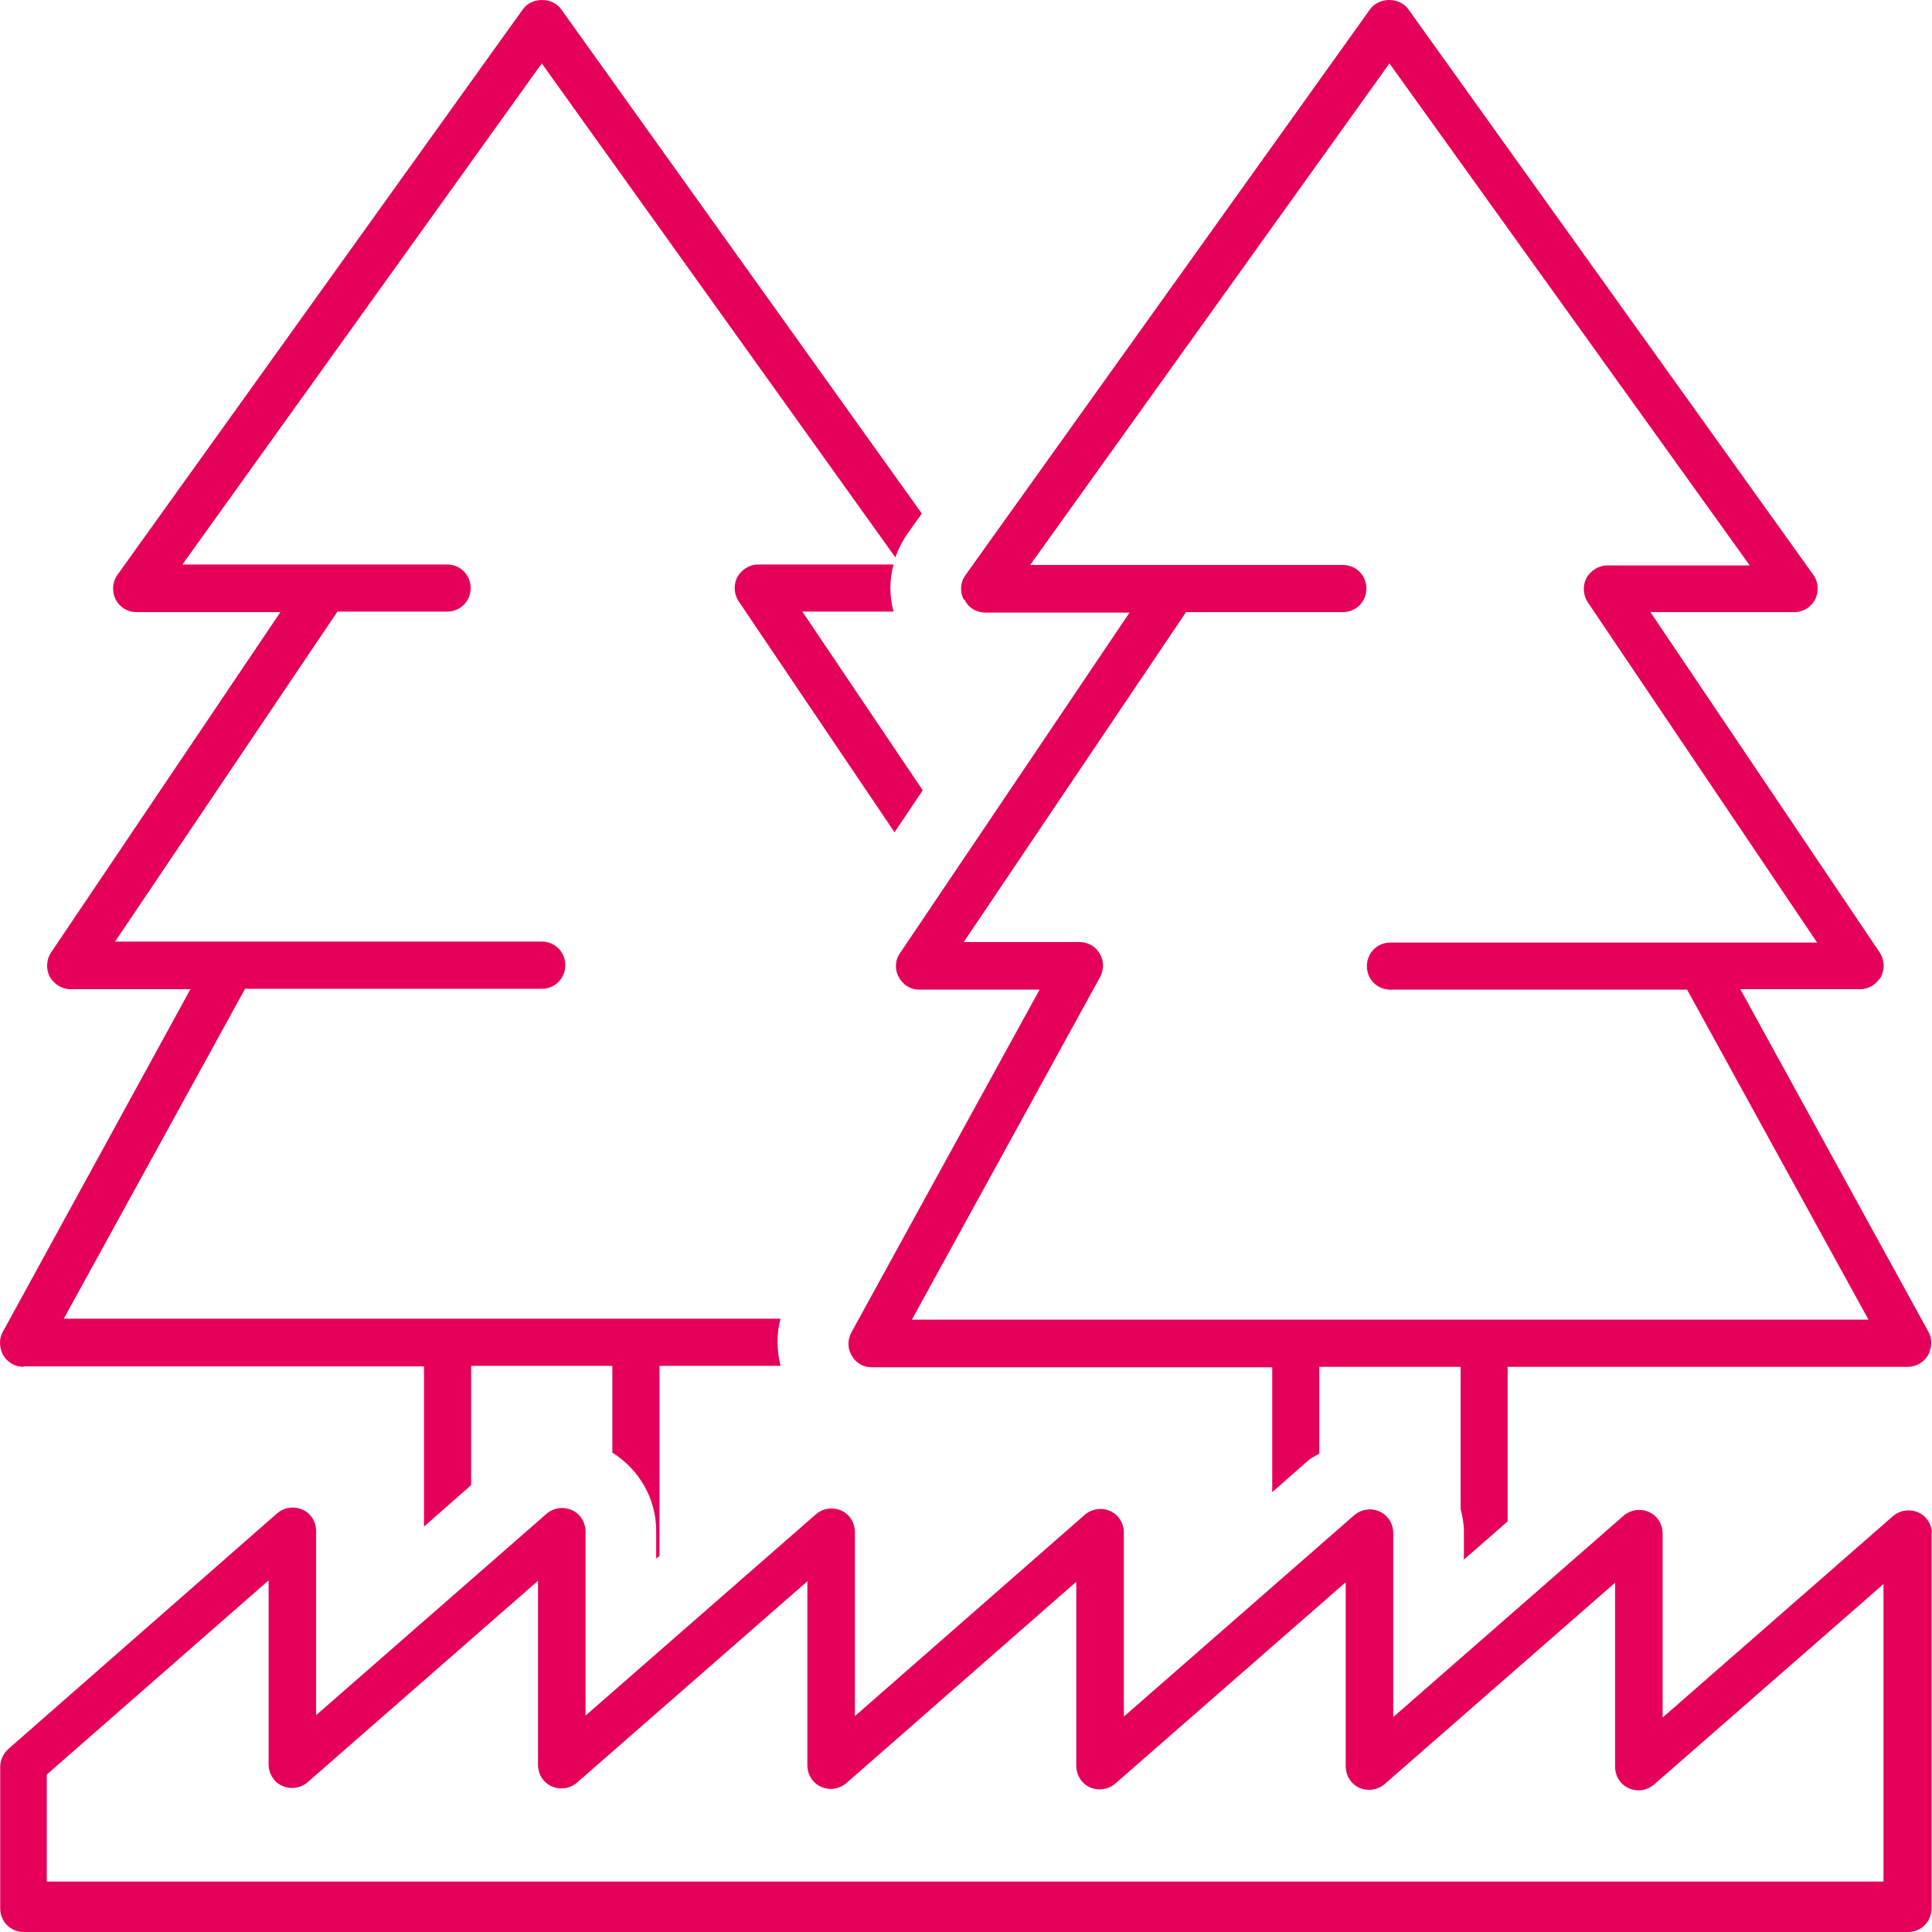 <svg width="28" height="28" viewBox="0 0 28 28" fill="none" xmlns="http://www.w3.org/2000/svg">
<path d="M11.633 8.871L13.373 11.454L12.964 12.062L10.705 8.714C10.636 8.611 10.63 8.475 10.684 8.366C10.746 8.256 10.862 8.181 10.985 8.181H12.95C12.889 8.406 12.889 8.639 12.95 8.864H11.626L11.633 8.871ZM0.344 19.802H6.145V22.125L6.828 21.523V19.795H8.875V21.052C9.265 21.298 9.51 21.722 9.51 22.186V22.589L9.558 22.548V19.795H11.312C11.258 19.57 11.251 19.337 11.312 19.112H0.924L3.552 14.33H7.852C8.043 14.33 8.193 14.179 8.193 13.988C8.193 13.797 8.043 13.646 7.852 13.646H1.668L4.89 8.864H6.48C6.671 8.864 6.821 8.714 6.821 8.523C6.821 8.331 6.671 8.181 6.48 8.181H2.644L7.852 0.919L12.977 8.079C13.018 7.956 13.08 7.839 13.155 7.73L13.36 7.443L8.132 0.133C8.002 -0.044 7.708 -0.044 7.579 0.133L1.702 8.331C1.627 8.434 1.62 8.57 1.675 8.687C1.736 8.803 1.852 8.871 1.975 8.871H4.064L0.74 13.804C0.671 13.906 0.665 14.043 0.719 14.152C0.781 14.261 0.897 14.336 1.02 14.336H2.76L0.044 19.296C-0.018 19.399 -0.011 19.529 0.044 19.638C0.105 19.74 0.214 19.809 0.337 19.809L0.344 19.802ZM13.967 8.687C13.906 8.57 13.919 8.434 13.995 8.331L19.857 0.133C19.987 -0.044 20.281 -0.044 20.41 0.133L26.28 8.331C26.355 8.434 26.362 8.57 26.307 8.687C26.246 8.803 26.13 8.871 26.007 8.871H23.919L27.242 13.804C27.311 13.906 27.317 14.043 27.263 14.152C27.201 14.261 27.085 14.336 26.963 14.336H25.222L27.945 19.296C28.007 19.399 28 19.529 27.945 19.638C27.884 19.74 27.775 19.809 27.652 19.809H21.85V22.049L21.216 22.603V22.2C21.216 22.084 21.195 21.974 21.168 21.865V19.809H19.12V21.066C19.066 21.1 19.004 21.127 18.95 21.175L18.438 21.626V19.816H12.636C12.513 19.816 12.404 19.754 12.343 19.645C12.281 19.542 12.281 19.413 12.343 19.303L15.066 14.343H13.326C13.196 14.343 13.087 14.275 13.025 14.159C12.964 14.05 12.971 13.913 13.046 13.81L16.37 8.878H14.281C14.152 8.878 14.035 8.81 13.981 8.693L13.967 8.687ZM14.936 8.188H19.462C19.653 8.188 19.803 8.338 19.803 8.529C19.803 8.721 19.653 8.871 19.462 8.871H17.189L13.967 13.653H15.646C15.769 13.653 15.878 13.715 15.94 13.824C16.001 13.927 16.001 14.056 15.94 14.166L13.216 19.125H27.079L24.451 14.343H20.151C19.96 14.343 19.81 14.193 19.81 14.002C19.81 13.81 19.96 13.66 20.151 13.66H26.335L23.011 8.728C22.942 8.625 22.936 8.488 22.99 8.379C23.052 8.27 23.168 8.195 23.291 8.195H25.359L20.137 0.919L14.93 8.188H14.936ZM27.993 22.193V27.658C27.993 27.85 27.843 28 27.652 28H0.344C0.153 28 0.003 27.85 0.003 27.658V25.609C0.003 25.513 0.044 25.418 0.119 25.349L4.016 21.933C4.118 21.845 4.262 21.824 4.384 21.879C4.507 21.933 4.582 22.056 4.582 22.193V24.857L7.92 21.94C8.022 21.851 8.166 21.831 8.289 21.886C8.411 21.94 8.486 22.063 8.486 22.2V24.864L11.824 21.947C11.926 21.858 12.07 21.838 12.193 21.892C12.315 21.947 12.39 22.07 12.39 22.207V24.871L15.721 21.954C15.824 21.865 15.967 21.845 16.09 21.899C16.213 21.954 16.288 22.077 16.288 22.213V24.878L19.625 21.961C19.728 21.872 19.871 21.851 19.994 21.906C20.117 21.961 20.192 22.084 20.192 22.22V24.885L23.529 21.968C23.632 21.879 23.775 21.858 23.898 21.913C24.021 21.968 24.096 22.09 24.096 22.227V24.892L27.433 21.974C27.536 21.886 27.679 21.865 27.802 21.92C27.925 21.974 28 22.097 28 22.234L27.993 22.193ZM27.311 22.945L23.973 25.862C23.871 25.951 23.727 25.971 23.605 25.916C23.482 25.862 23.407 25.739 23.407 25.602V22.938L20.069 25.855C19.967 25.944 19.823 25.964 19.7 25.91C19.578 25.855 19.503 25.732 19.503 25.595V22.931L16.165 25.848C16.062 25.937 15.919 25.957 15.796 25.903C15.674 25.848 15.598 25.725 15.598 25.588V22.924L12.268 25.841C12.165 25.93 12.022 25.951 11.899 25.896C11.776 25.841 11.701 25.718 11.701 25.582V22.917L8.364 25.834C8.261 25.923 8.118 25.944 7.995 25.889C7.872 25.834 7.797 25.711 7.797 25.575V22.91L4.46 25.828C4.357 25.916 4.214 25.937 4.091 25.882C3.968 25.828 3.893 25.704 3.893 25.568V22.904L0.678 25.718V27.269H27.297V22.897L27.311 22.945Z" fill="#E5005A"/>
</svg>
